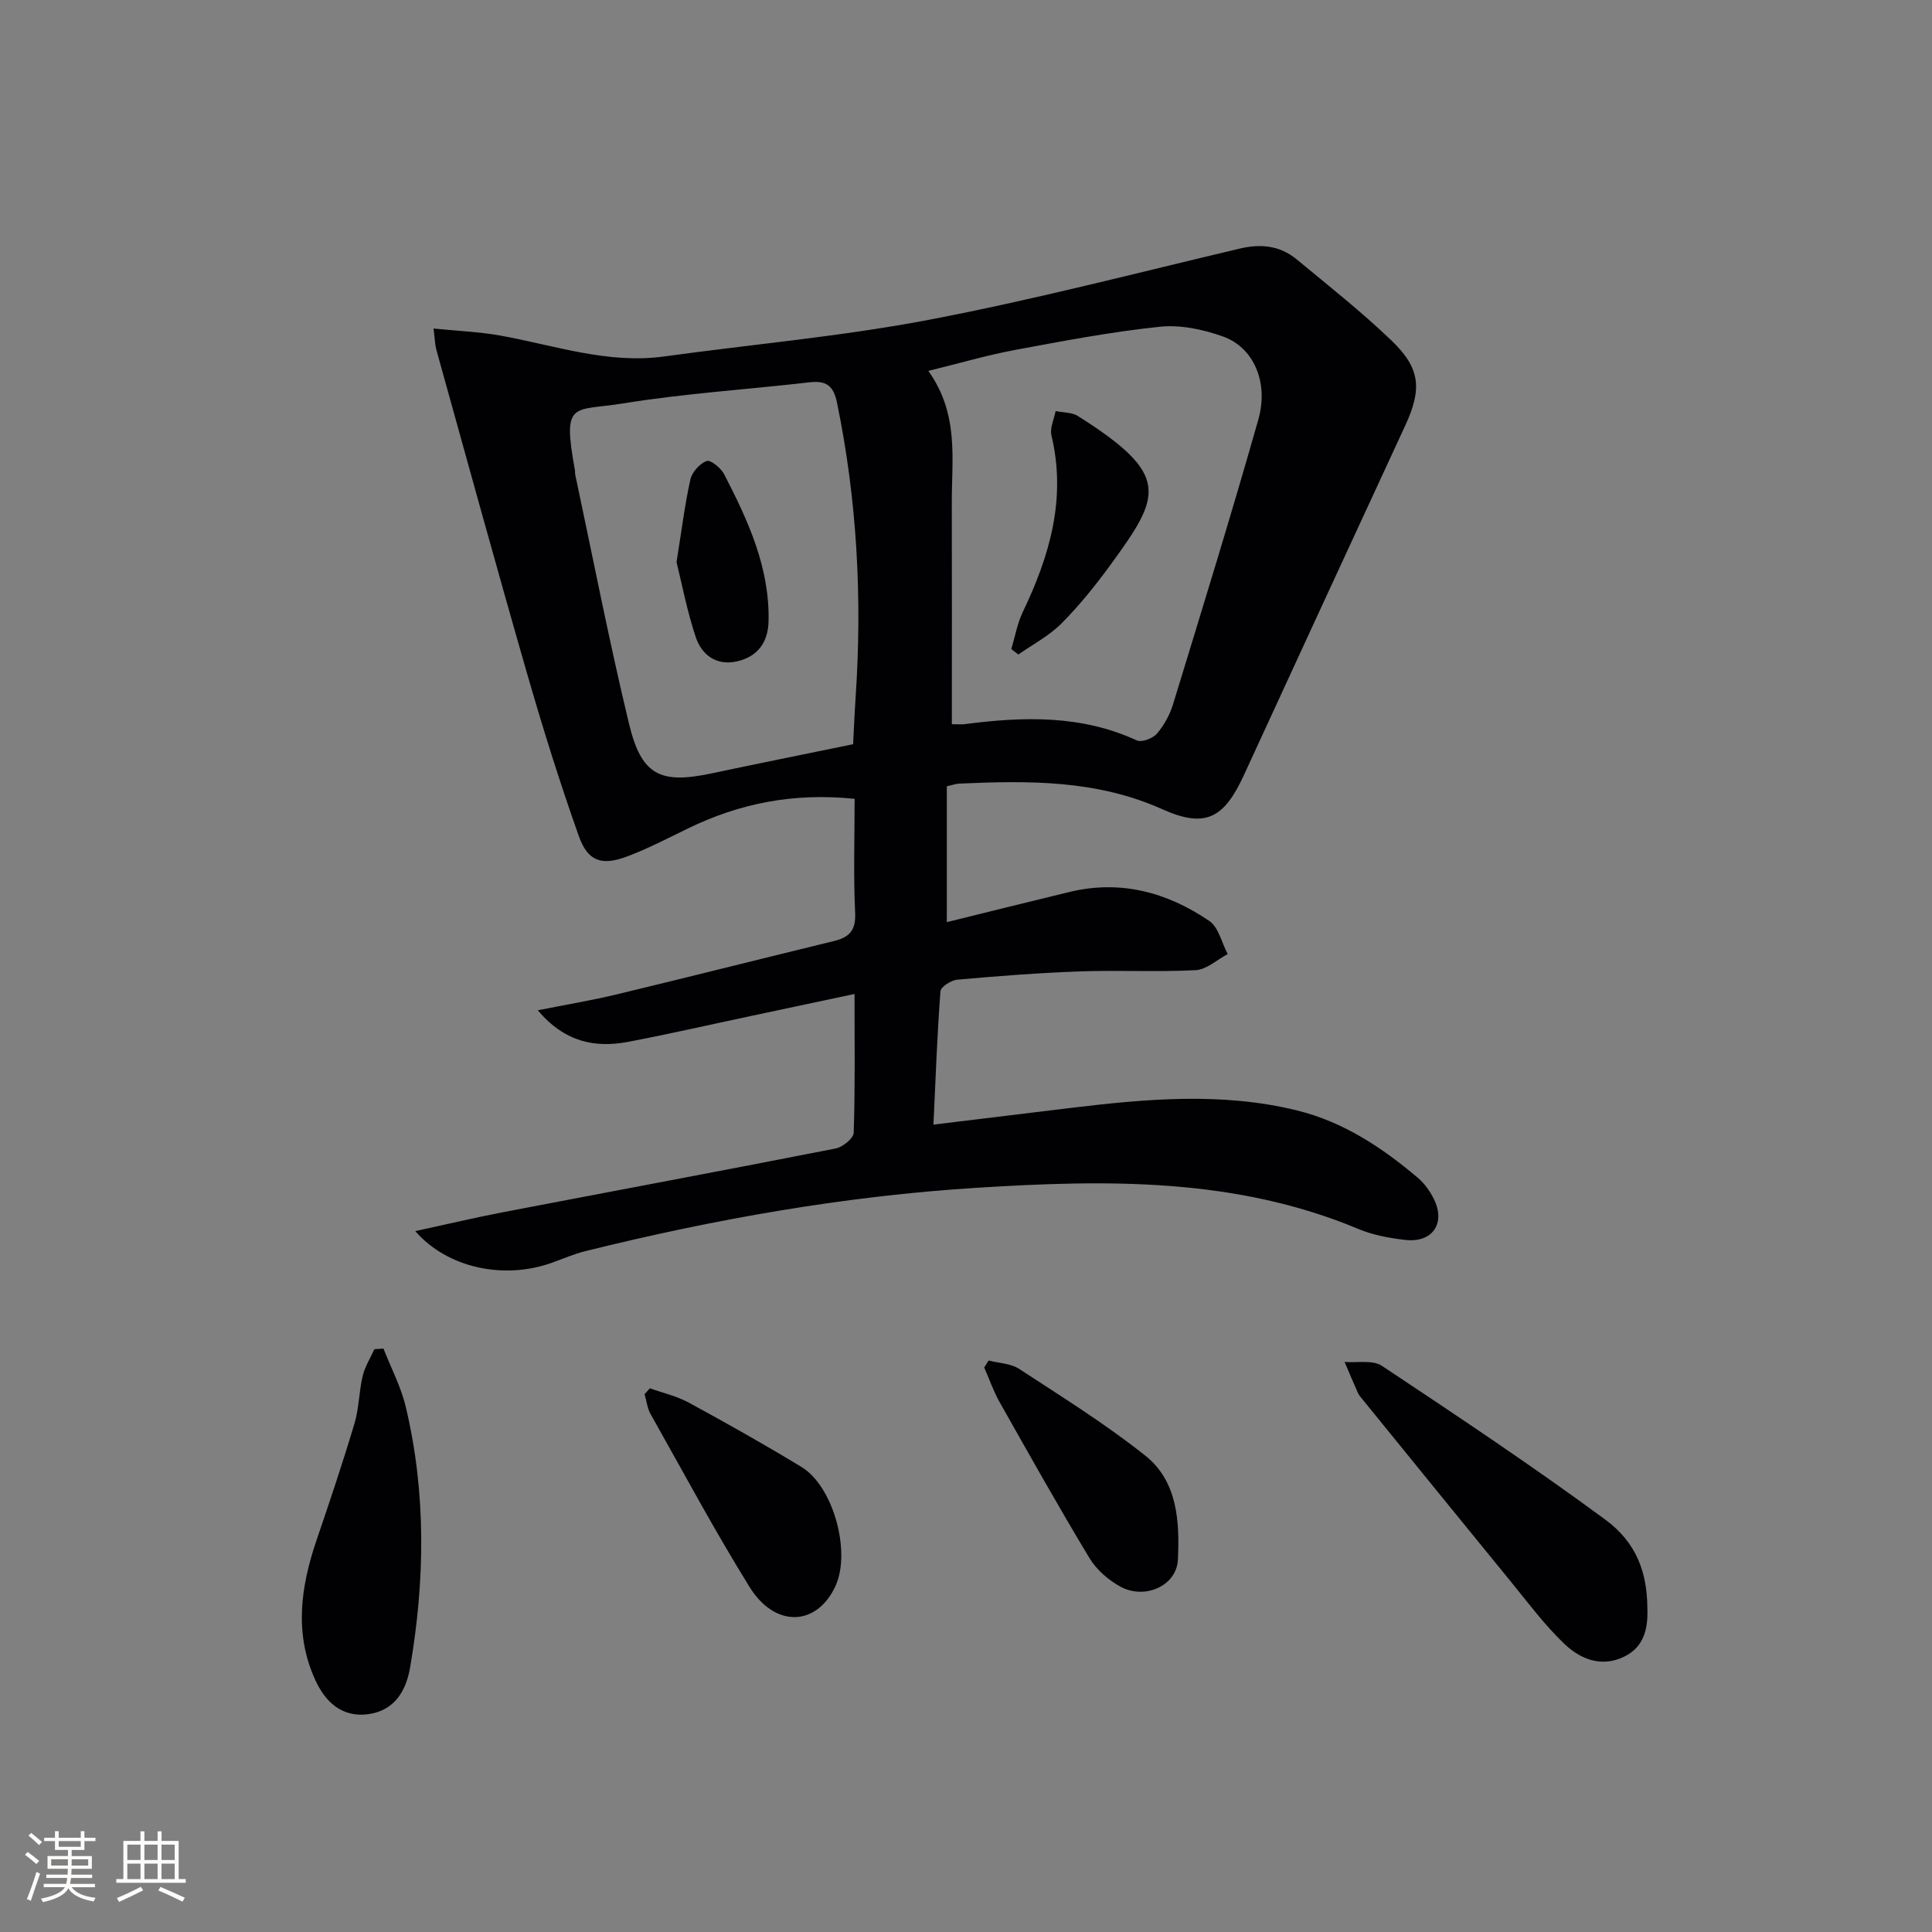<svg enable-background="new 0 0 400 400" viewBox="0 0 400 400" xmlns="http://www.w3.org/2000/svg"><rect x="0" y="0" width="400" height="400" fill="#808080" stroke="none"/><g fill="#010104"><path d="m85.98 254.89c6.64-1.44 12.37-2.8 18.15-3.91 22.96-4.41 45.95-8.69 68.89-13.2 1.46-.29 3.69-2.1 3.73-3.26.31-9.3.17-18.62.17-28.73-7.45 1.58-14.49 3.08-21.54 4.58-8.44 1.79-16.85 3.72-25.32 5.33-6.9 1.31-13.15.05-18.72-6.53 5.91-1.18 11.17-2.05 16.33-3.29 15-3.61 29.96-7.39 44.96-11.04 3.16-.77 4.59-2.15 4.42-5.8-.37-7.78-.11-15.58-.11-23.65-12.71-1.31-23.86.96-34.52 6.14-4.18 2.03-8.32 4.2-12.66 5.82-5.2 1.94-8.07.98-9.92-4.25-3.94-11.08-7.45-22.33-10.71-33.64-6.43-22.32-12.57-44.72-18.8-67.09-.26-.92-.26-1.92-.57-4.35 4.96.5 9.46.67 13.85 1.46 11.23 2.02 22.19 5.93 33.9 4.32 18.26-2.51 36.68-4.14 54.76-7.58 21.65-4.12 43.02-9.7 64.48-14.77 4.37-1.03 8.31-.57 11.74 2.27 6.65 5.51 13.46 10.87 19.67 16.85 5.99 5.76 6.24 10.06 2.76 17.58-11.16 24.11-22.3 48.23-33.4 72.36-4.11 8.93-7.96 11.03-16.88 7.03-13.61-6.11-27.77-5.94-42.09-5.3-.65.03-1.29.28-2.52.56v28.12c8.5-2.1 16.97-4.22 25.45-6.26 10.56-2.54 20.19.09 28.89 6.01 1.93 1.31 2.57 4.52 3.81 6.86-2.2 1.16-4.36 3.21-6.62 3.33-7.98.42-16-.03-23.98.26-8.47.3-16.94.96-25.38 1.71-1.28.11-3.42 1.49-3.49 2.41-.68 9.07-1.01 18.16-1.45 27.6 9.78-1.19 18.98-2.32 28.19-3.43 15.73-1.89 31.47-3.35 47.11.5 9.58 2.36 17.61 7.69 25.02 13.97 1.35 1.15 2.47 2.74 3.27 4.33 2.53 5.05-.26 9.15-5.91 8.5-3.27-.37-6.65-.99-9.66-2.25-25.53-10.69-52.19-10.23-79.06-8.54-27.45 1.72-54.37 6.51-81.01 13.11-2.4.59-4.7 1.61-7.04 2.44-9.74 3.47-21.48 1.15-28.19-6.58zm111.09-104.95c1.32 0 1.99.07 2.64-.01 12.13-1.58 24.12-1.95 35.65 3.36 1.01.46 3.3-.4 4.15-1.38 1.48-1.71 2.67-3.88 3.34-6.05 6.01-19.63 12.07-39.24 17.67-58.98 2.2-7.75-.99-14.96-7.31-17.21-4.11-1.47-8.83-2.47-13.1-2.02-10.04 1.05-20 2.95-29.94 4.8-5.74 1.07-11.37 2.72-17.97 4.34 6.41 8.97 4.83 18.26 4.86 27.31.04 15.11.01 30.23.01 45.84zm-20.44 4.14c.15-2.9.29-6.33.52-9.76 1.38-20.49.3-40.8-3.86-60.96-.74-3.62-2.32-4.6-5.73-4.2-12.87 1.48-25.84 2.3-38.61 4.37-10.32 1.67-12.57-.74-9.93 13.75.06.33.01.67.08 1 3.66 17.19 7.01 34.45 11.12 51.53 2.57 10.69 6.44 12.56 17.02 10.33 9.39-1.99 18.82-3.89 29.39-6.06z"/><path d="m341.07 332.89c.16 4.21-.62 8.07-4.82 10.11-4.71 2.29-9.05.5-12.36-2.65-4.06-3.87-7.46-8.45-11.03-12.82-10.3-12.6-20.55-25.24-30.82-37.87-.31-.39-.67-.77-.87-1.21-.96-2.15-1.87-4.32-2.79-6.48 2.6.22 5.8-.46 7.71.8 15.61 10.37 31.22 20.77 46.31 31.88 6.58 4.85 8.62 11.17 8.67 18.24z"/><path d="m79.39 279.21c1.57 4.01 3.63 7.91 4.62 12.06 4.25 17.89 3.98 35.94.9 53.95-.82 4.78-3.17 8.93-8.65 9.68-5.49.75-8.91-2.57-10.95-7-4.45-9.65-3.06-19.39.25-29.09 2.73-8 5.42-16.02 7.84-24.12.94-3.15.92-6.58 1.69-9.81.46-1.93 1.59-3.7 2.42-5.54.61-.03 1.24-.08 1.88-.13z"/><path d="m134.55 287.43c2.7.97 5.59 1.62 8.08 2.98 7.86 4.28 15.68 8.67 23.32 13.32 6.6 4.01 10.28 17.57 7.03 24.63-3.84 8.36-12.5 8.75-17.81.18-7.23-11.67-13.73-23.8-20.47-35.77-.69-1.22-.84-2.74-1.25-4.12.38-.41.74-.82 1.1-1.22z"/><path d="m204.69 281.68c2.12.55 4.58.6 6.32 1.74 8.85 5.79 17.89 11.4 26.14 17.98 6.67 5.31 7.09 13.67 6.72 21.53-.25 5.35-6.78 8.33-11.86 5.59-2.51-1.36-4.99-3.52-6.45-5.94-6.42-10.64-12.51-21.49-18.62-32.32-1.27-2.26-2.12-4.75-3.17-7.14.3-.48.61-.96.92-1.44z"/><path d="m209.38 134.38c.78-2.58 1.24-5.3 2.39-7.7 5.57-11.62 9.04-23.49 5.92-36.54-.36-1.52.54-3.35.86-5.03 1.55.32 3.37.23 4.63 1.03 19.32 12.21 17.22 16.43 6.81 30.7-3.12 4.29-6.48 8.47-10.21 12.23-2.55 2.57-5.93 4.32-8.94 6.44-.49-.38-.97-.76-1.46-1.13z"/><path d="m140.07 116.38c1.08-6.73 1.72-11.98 2.87-17.12.34-1.52 1.93-3.27 3.36-3.82.78-.3 2.96 1.45 3.62 2.73 4.94 9.58 9.47 19.34 9.2 30.49-.1 4.29-2.24 7.31-6.54 8.27-4.31.96-7.32-1.35-8.56-5.1-1.79-5.4-2.86-11.05-3.95-15.45z"/></g><path d="m5.17 384 .55-.58c.85.61 1.65 1.24 2.4 1.87l-.59.64c-.83-.73-1.62-1.38-2.36-1.93m1.22 9.53-.82-.34c.71-1.76 1.37-3.64 1.98-5.63.24.13.5.25.76.36-.6 1.67-1.24 3.54-1.92 5.61m-.5-13.5.57-.54c.56.44 1.31 1.06 2.26 1.87l-.64.64c-.68-.66-1.41-1.32-2.19-1.97m3.25.46h2.24v-1.36h.77v1.36h4.57v-1.36h.76v1.36h2.28v.69h-2.28v1.84h-2.64v1.26h4.18v2.64h-4.21c0 .45-.02.86-.05 1.21h4.32v.69h-4.38c-.04.34-.1.75-.19 1.22h5.15v.69h-4.82c.87 1.19 2.51 1.92 4.93 2.19-.17.31-.3.57-.37.76-2.77-.49-4.52-1.41-5.26-2.76-.56 1.26-2.3 2.23-5.24 2.9-.12-.25-.26-.48-.43-.72 2.73-.55 4.38-1.34 4.96-2.38h-4.38v-.69h4.65c.1-.38.17-.79.21-1.22h-4.32v-.69h4.4c.03-.34.05-.75.05-1.21h-4.2v-2.64h4.23v-1.26h-2.69v-1.84h-2.24zm1.46 4.46v1.29h3.45c.01-.4.02-.57.01-.53v-.32-.45h-3.46zm1.55-2.59h4.57v-1.19h-4.57zm6.11 2.59h-3.42v.77c-.01.19-.01.37-.02.53h3.44z" fill="#fcfbfa"/><path d="m32.63 379.16h.82v1.98h3.54v7.89h1.46v.78h-14.37v-.78h1.46v-7.89h3.54v-1.98h.82v1.98h2.73zm-3.49 11.48.5.73c-1.61.82-3.28 1.63-5 2.41-.13-.27-.28-.55-.44-.82 1.75-.72 3.4-1.49 4.94-2.32m-2.78-5.55h2.73v-3.18h-2.73zm0 3.95h2.73v-3.2h-2.73zm3.54-3.95h2.73v-3.18h-2.73zm0 3.95h2.73v-3.2h-2.73zm7.89 4.68c-1.84-.92-3.51-1.7-5.02-2.32l.45-.73c1.89.8 3.57 1.55 5.04 2.23zm-1.62-11.81h-2.73v3.18h2.73zm-2.73 7.13h2.73v-3.2h-2.73z" fill="#fcfbfa"/></svg>